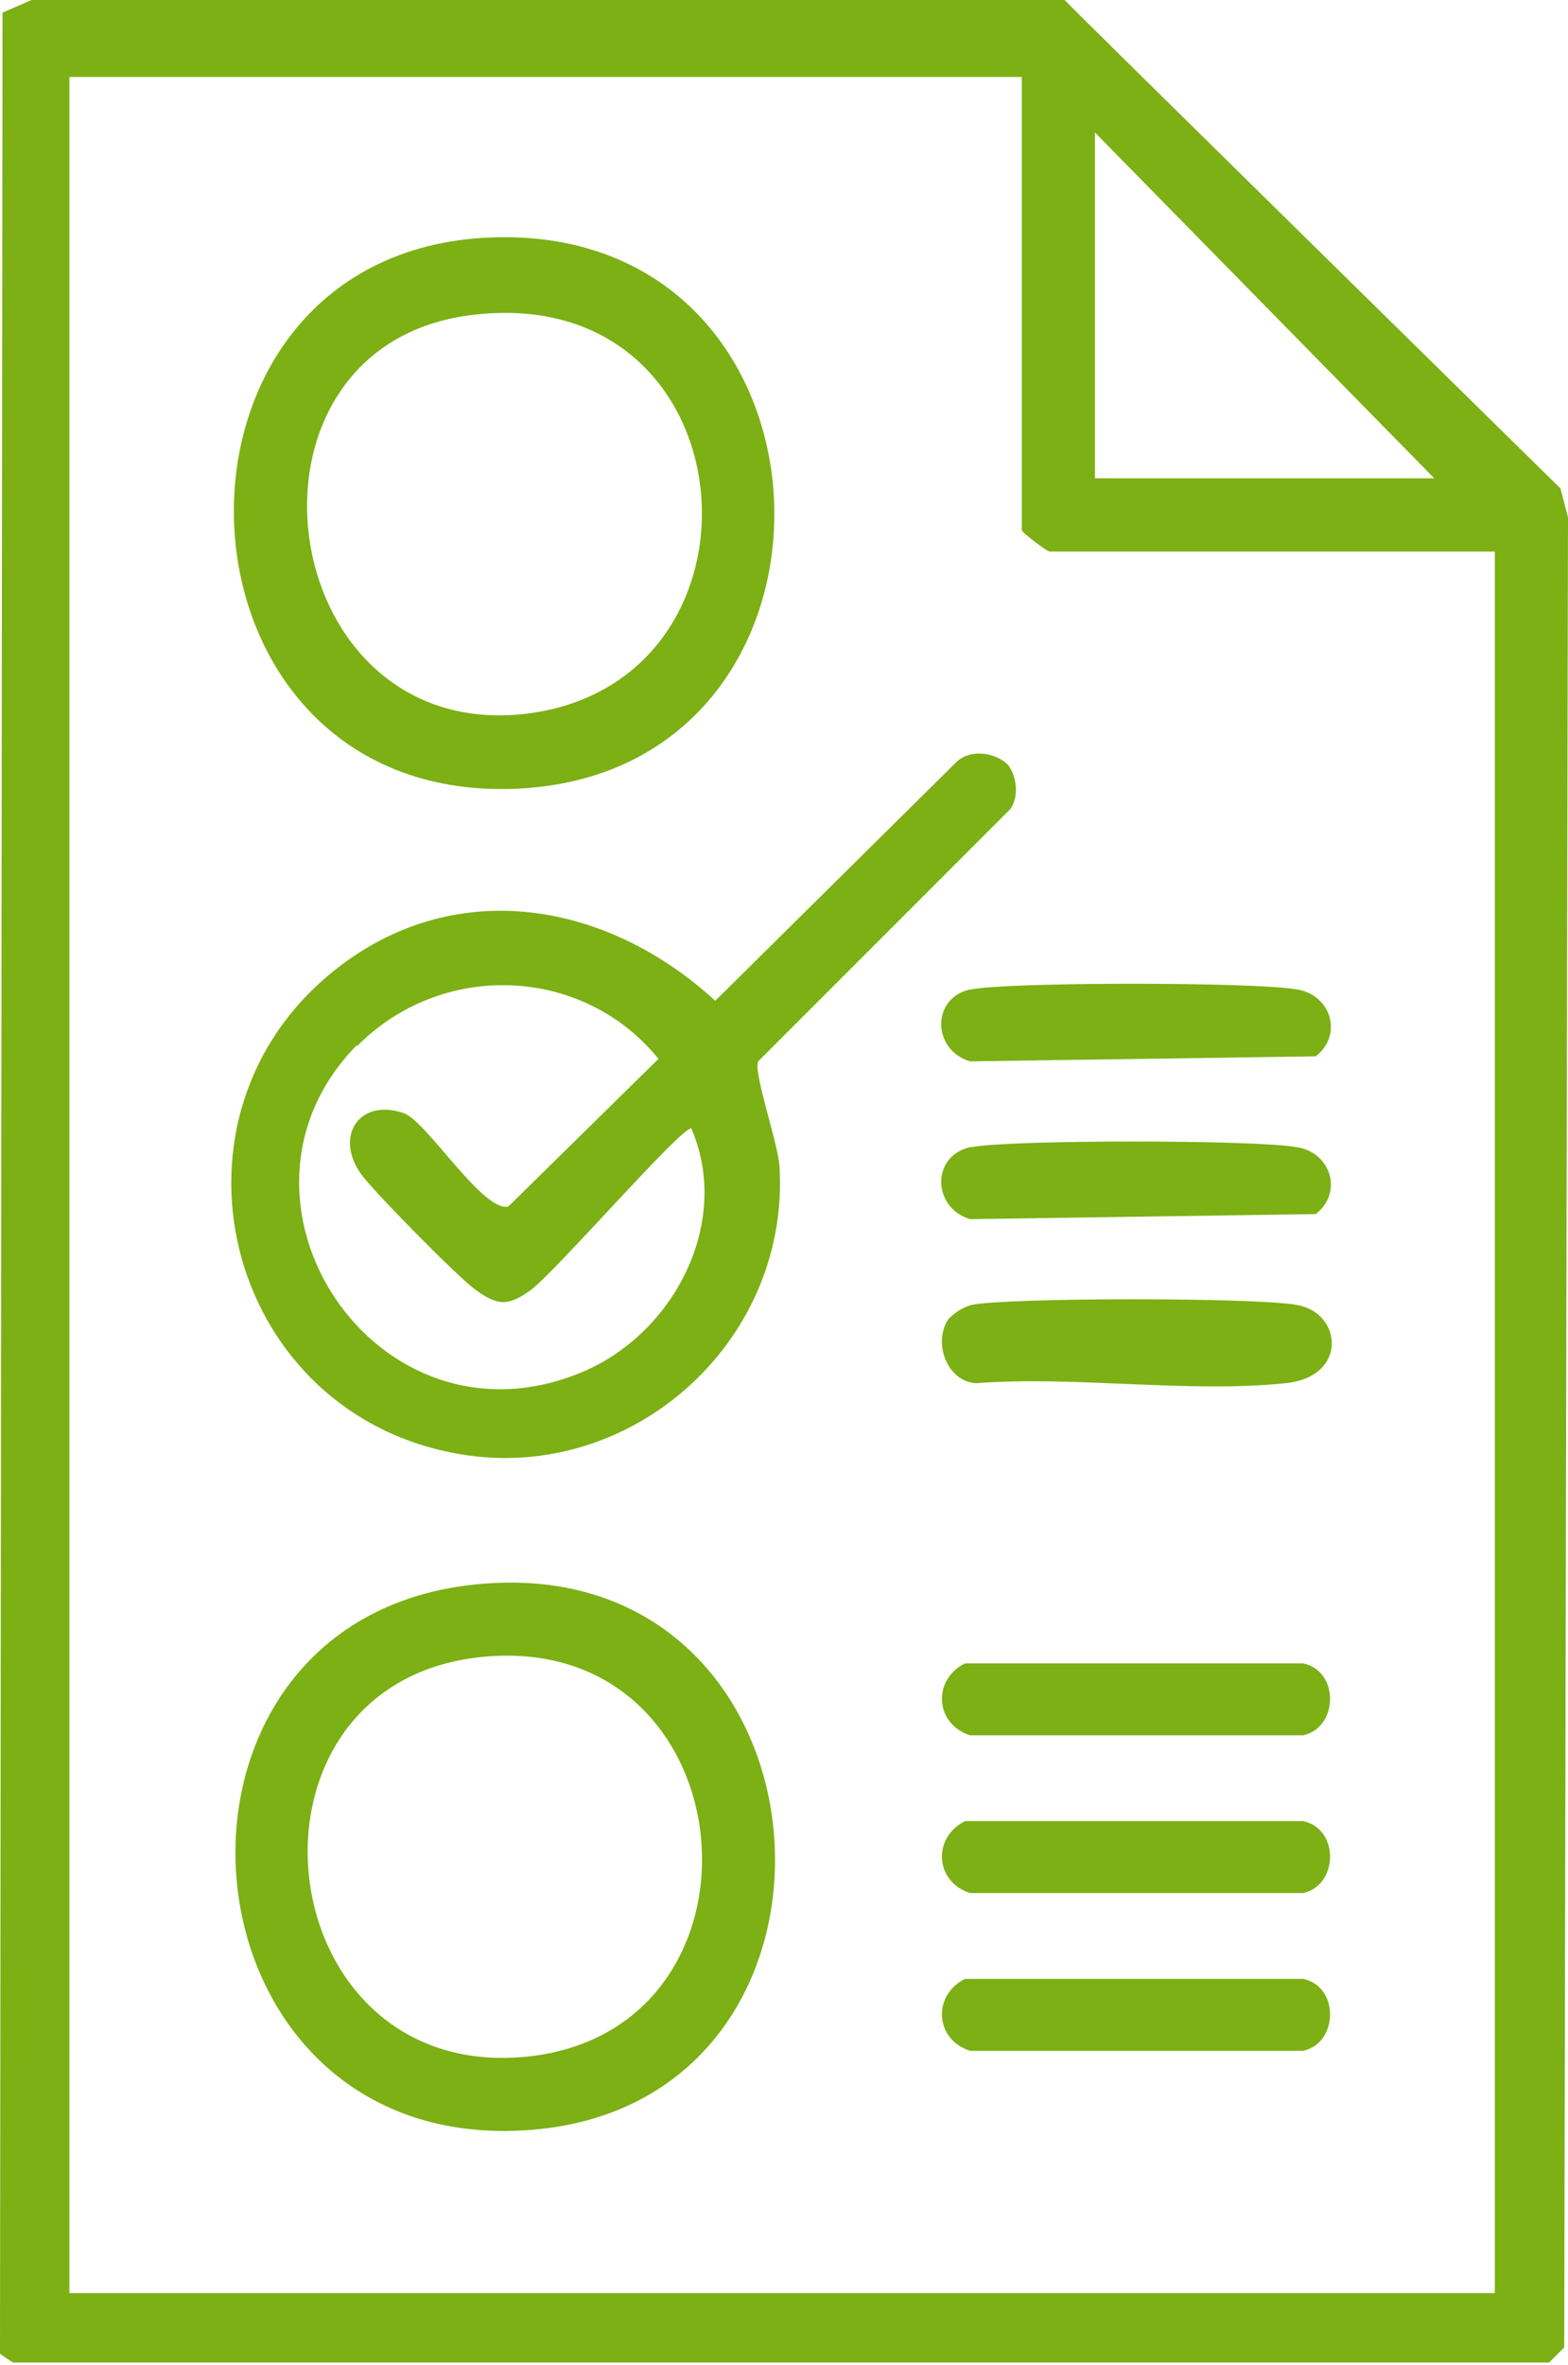 <svg xmlns="http://www.w3.org/2000/svg" id="Layer_2" viewBox="0 0 124.3 187.4"><defs><style>      .st0 {        fill: #7cb014;      }    </style></defs><g id="Layer_1-2"><g id="wMIRly"><g><path class="st0" d="M2.5,0h81.9c0,.1,39.3,38.7,39.3,38.7l.6,2.3-.3,145-1.2,1.2H1.1C1.1,187.3,0,186.5,0,186.5L.2,1,2.5,0ZM81,6.1H5.5v175.6h113V43.7h-35.3c-.2,0-2.2-1.5-2.2-1.7V6.1h0ZM113.7,37.9l-26.9-27.4v27.4h26.9Z"></path><path class="st0" d="M79.9,60.6c.7.9.9,2.5.2,3.5l-20,20c-.4.9,1.6,6.5,1.7,8.4.8,14.1-12.2,25.4-26,22.6-18.1-3.6-23.7-26.7-9.3-38.2,9.5-7.6,21.6-5.5,30.2,2.4l19.1-18.9c1.1-1.1,3.2-.8,4.2.3h0ZM28.3,82.8c-12,12.2,1.5,32.8,17.9,25.9,7.3-3.1,11.8-11.9,8.6-19.3-.9,0-10.6,11.2-12.7,12.8-1.8,1.3-2.6,1.3-4.4,0-1.4-1-8.1-7.8-9.1-9.2-2.1-3-.1-6,3.4-4.8,1.8.6,6.3,7.9,8.3,7.4l11.9-11.7c-6-7.4-17.2-7.8-23.9-1h0Z"></path><path class="st0" d="M39.5,18.8c28.4-.5,29.5,42.6,1.3,43.7-28.8,1.1-30.1-43.2-1.3-43.7ZM37.1,25c-19.5,2.7-15.5,33.5,4.2,31.6,20.9-2.1,18.5-34.7-4.2-31.6Z"></path><path class="st0" d="M37.2,125.6c29.4-3.5,33,40.2,5.6,43.1-29.1,3-33-39.8-5.6-43.1ZM38.1,131.3c-20.6,2.2-17,34.3,4.2,31.6,19.8-2.6,16.9-33.8-4.2-31.6Z"></path><path class="st0" d="M77,103.4c2.9-.6,22.6-.6,25.8,0,3.6.6,4.1,5.7-.9,6.2-7.7.8-16.7-.6-24.5,0-2.3-.1-3.5-3.2-2.2-5.1.5-.5,1.1-.9,1.8-1.1Z"></path><path class="st0" d="M76.5,131.8h26.8c2.9.6,2.8,5.1,0,5.7h-26.4c-2.8-.9-3-4.4-.4-5.7Z"></path><path class="st0" d="M76.5,144.3h26.8c2.9.6,2.8,5.1,0,5.7h-26.4c-2.8-.9-3-4.4-.4-5.7Z"></path><path class="st0" d="M76.5,156.8h26.8c2.9.6,2.8,5.1,0,5.7h-26.4c-2.8-.9-3-4.4-.4-5.7Z"></path><path class="st0" d="M77,78.4c2.9-.6,22.6-.6,25.8,0,2.7.4,3.7,3.6,1.5,5.3l-27.4.4c-3-.9-3.1-5,0-5.7h0Z"></path><path class="st0" d="M77,90.9c2.9-.6,22.6-.6,25.8,0,2.7.4,3.7,3.6,1.5,5.3l-27.4.4c-3-.9-3.1-5,0-5.7h0Z"></path></g></g></g></svg>